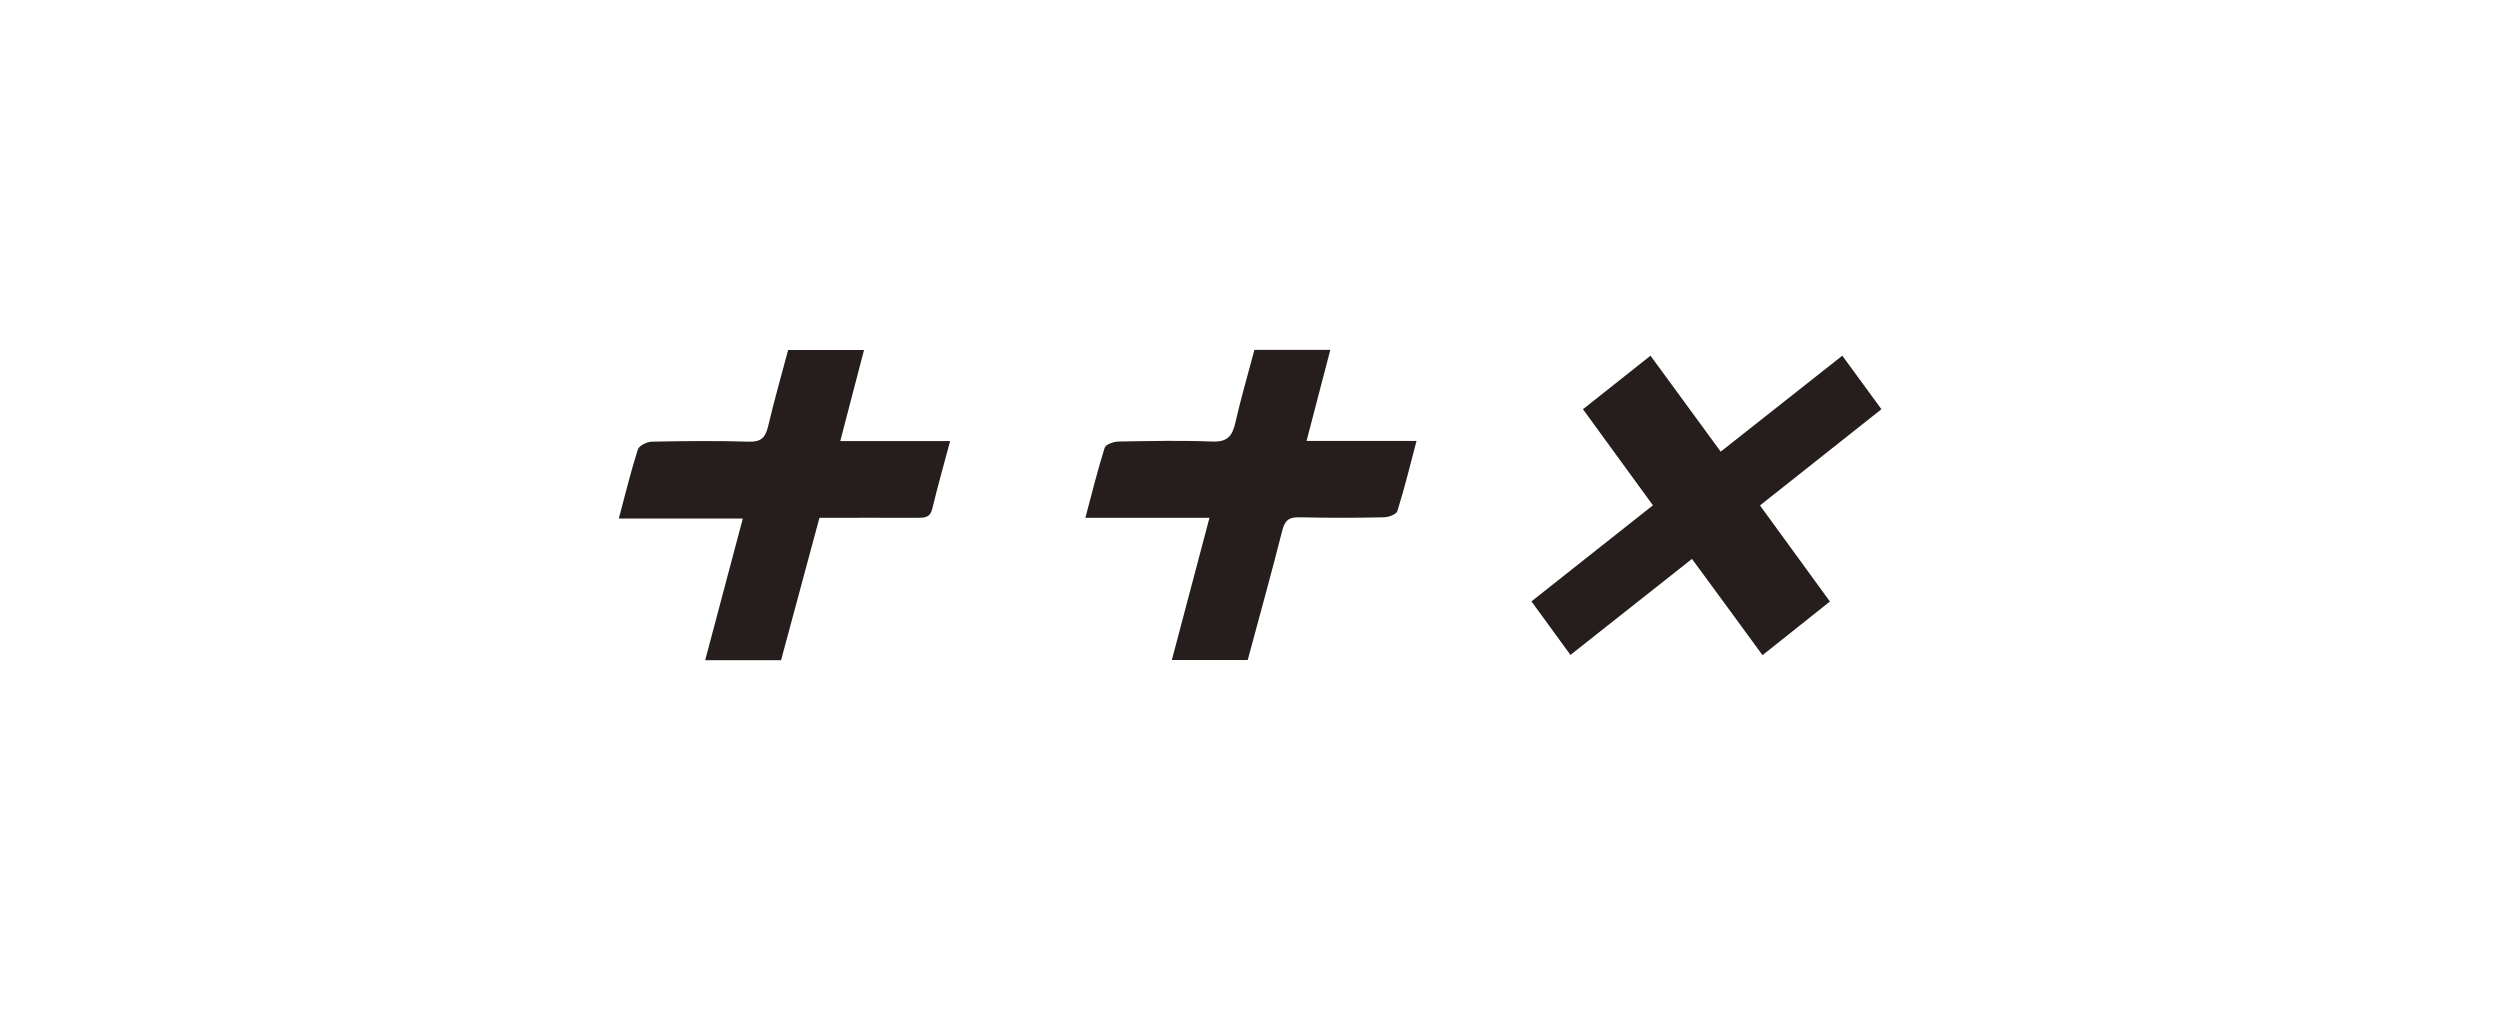 <?xml version="1.0" encoding="UTF-8"?><svg xmlns="http://www.w3.org/2000/svg" viewBox="0 0 198 80"><defs><style>.d{fill:none;}.e{fill:#251e1c;}</style></defs><g id="a"/><g id="b"><g id="c"><g><rect class="d" width="198" height="80"/><g><path class="e" d="M134.01,44.26c-3.23,2.55-6.38,5.04-9.63,7.61l-3.09-4.24c3.21-2.54,6.36-5.04,9.62-7.61-1.84-2.53-3.66-5.02-5.54-7.61l5.35-4.24c1.87,2.56,3.69,5.05,5.56,7.6,3.23-2.55,6.38-5.04,9.63-7.6,1.02,1.4,2.01,2.75,3.1,4.24-3.18,2.52-6.35,5.03-9.62,7.62l5.54,7.61c-1.8,1.43-3.53,2.8-5.34,4.25-1.87-2.56-3.69-5.05-5.57-7.6Z"/><path class="e" d="M75.25,34.93c-.52,1.95-1,3.64-1.41,5.35-.17,.74-.64,.73-1.21,.73-2.56-.01-5.11,0-7.73,0l-3.04,11.28h-6.01l2.98-11.22h-9.82c.52-1.94,.95-3.73,1.51-5.48,.1-.3,.72-.6,1.11-.61,2.56-.05,5.12-.08,7.68,0,.96,.03,1.31-.32,1.52-1.2,.48-2.03,1.05-4.04,1.59-6.06h6.01l-1.88,7.21h8.72Z"/><path class="e" d="M85.96,41.01c.52-1.95,.97-3.77,1.53-5.55,.08-.26,.7-.48,1.08-.49,2.47-.04,4.95-.1,7.42,0,1.17,.05,1.6-.39,1.84-1.45,.44-1.95,1.01-3.88,1.52-5.81h6.01l-1.88,7.21h8.71c-.52,1.97-.96,3.78-1.52,5.56-.08,.26-.7,.49-1.08,.49-2.22,.05-4.44,.05-6.66,0-.8-.02-1.16,.2-1.37,1.03-.86,3.41-1.81,6.8-2.74,10.27h-6.01c.99-3.73,1.97-7.43,2.98-11.26h-9.82Z"/></g></g></g></g></svg>